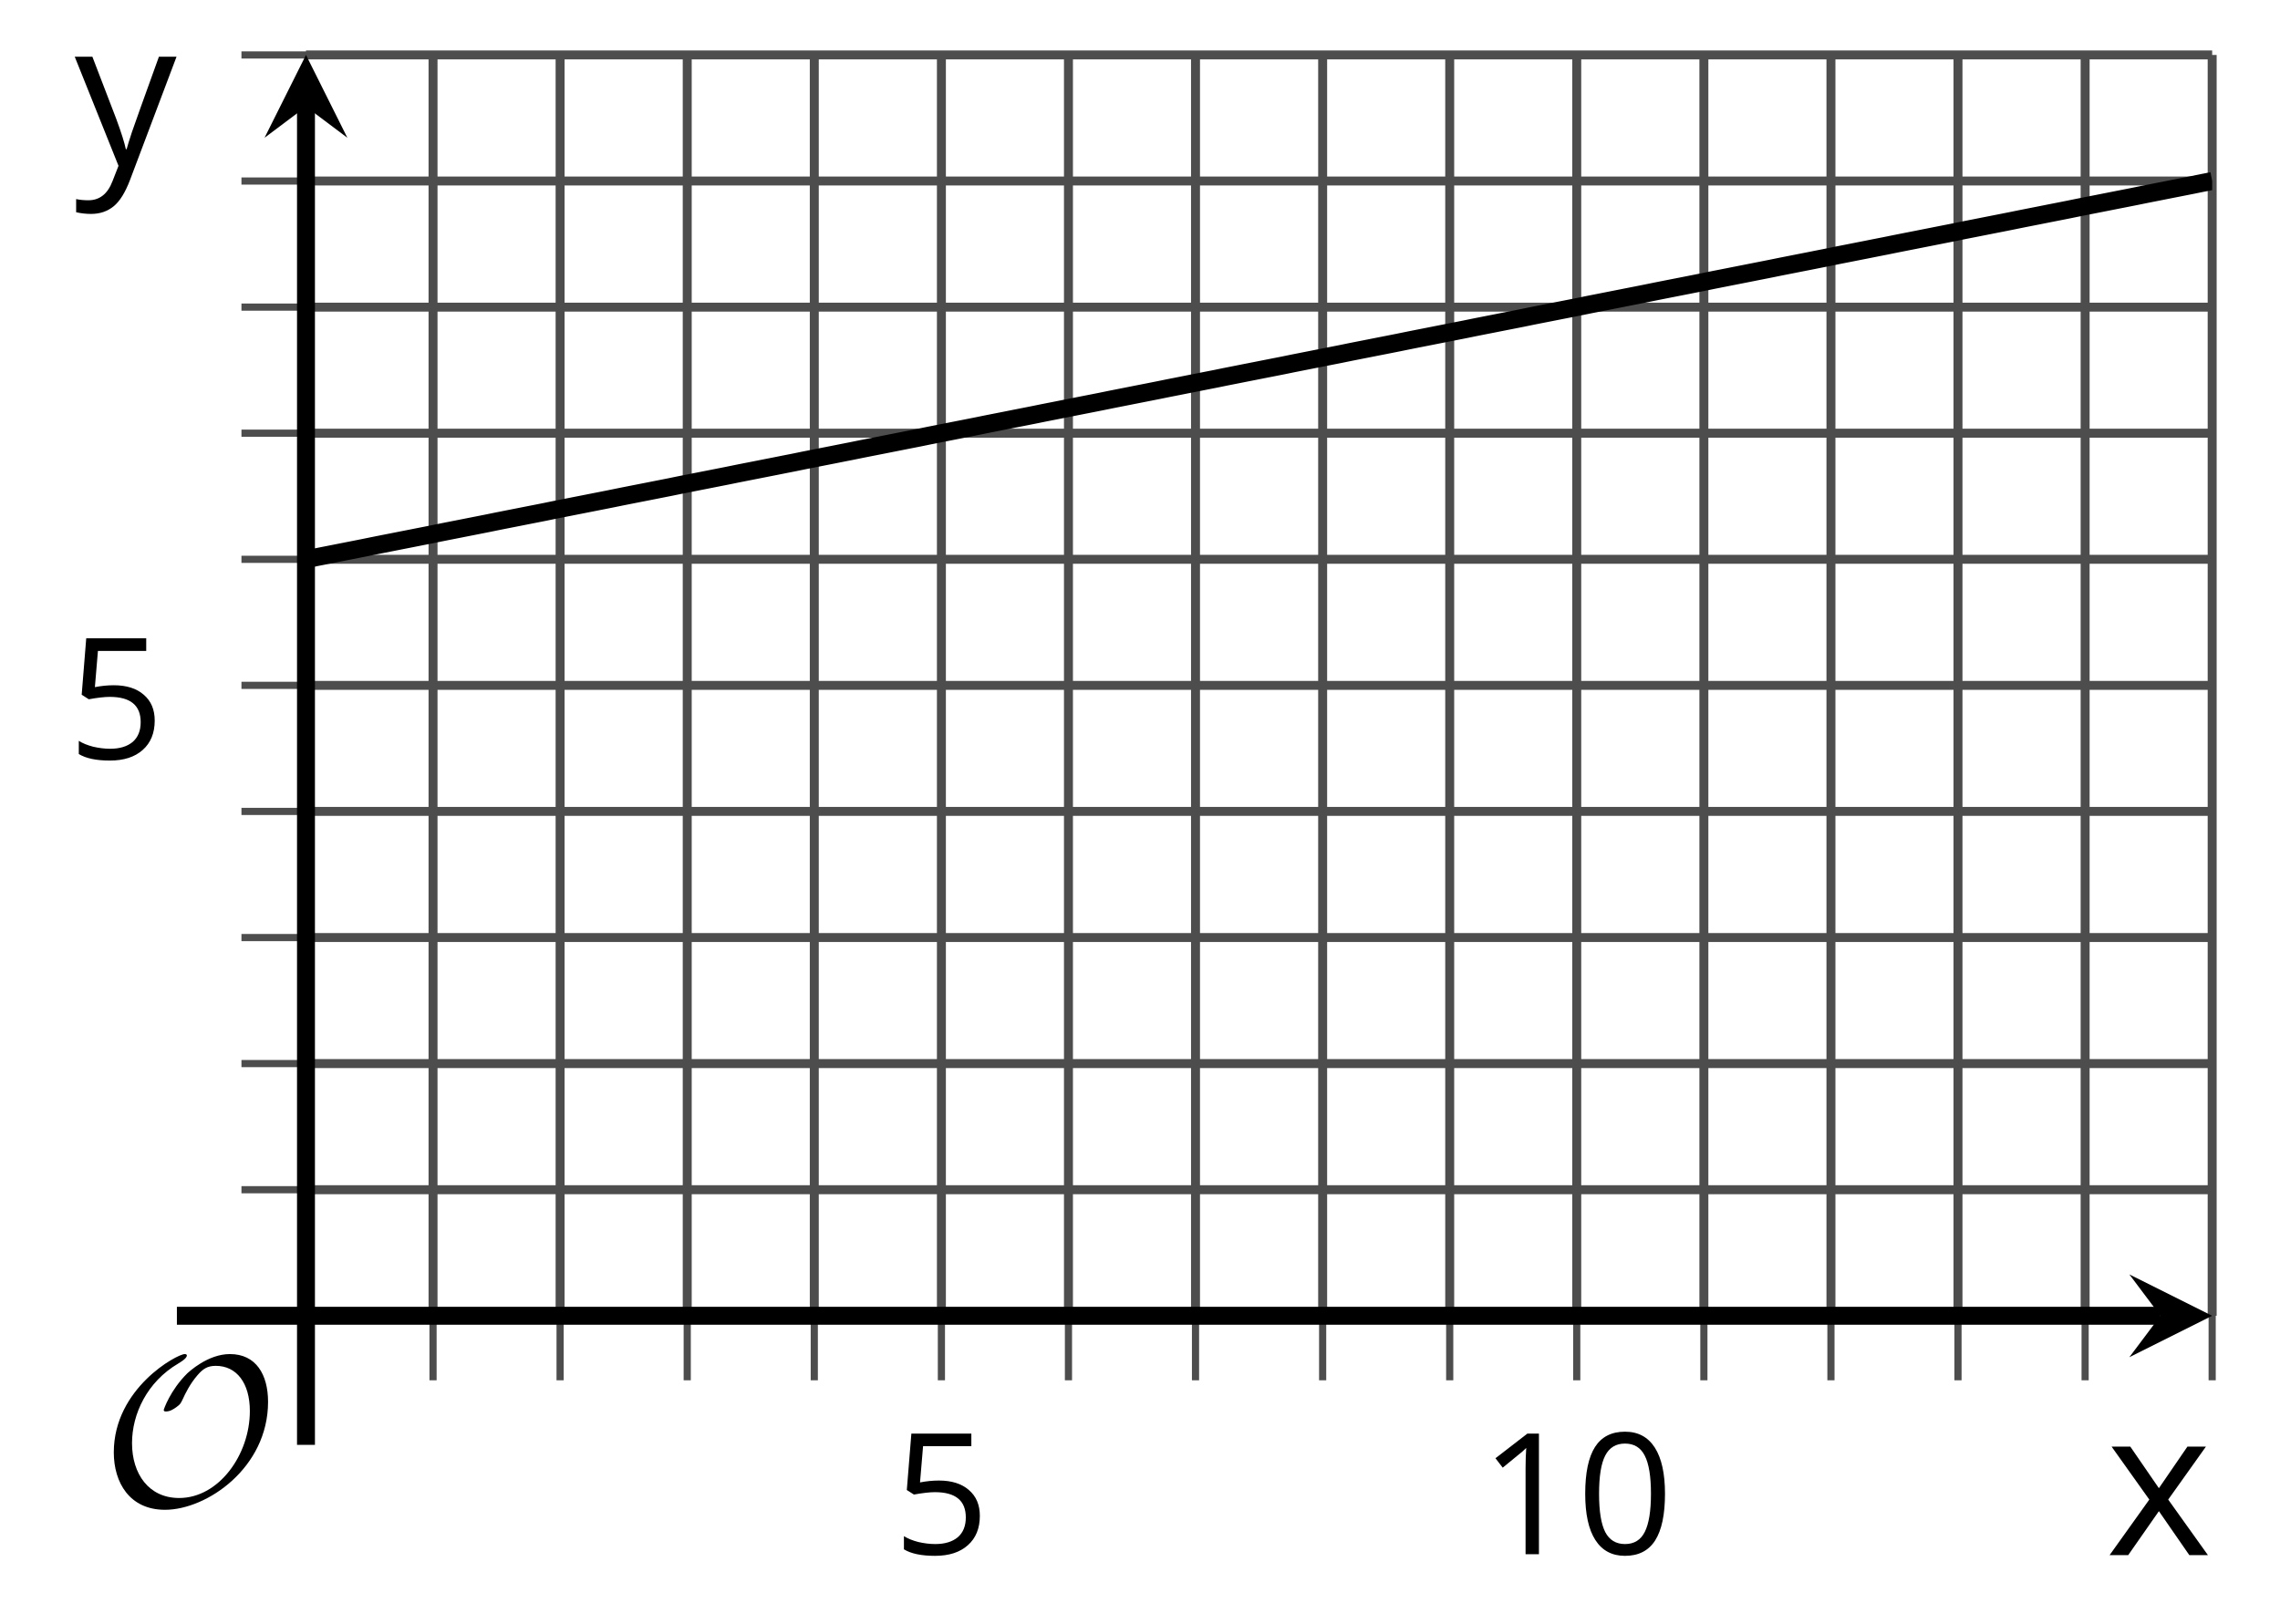<?xml version='1.0' encoding='UTF-8'?>
<!-- This file was generated by dvisvgm 2.1.3 -->
<svg height='90.615pt' version='1.1' viewBox='-72 -72 127.226 90.615' width='127.226pt' xmlns='http://www.w3.org/2000/svg' xmlns:xlink='http://www.w3.org/1999/xlink'>
<defs>
<clipPath id='clip1'>
<path d='M-54.926 1.434H51.441V-68.934H-54.926Z'/>
</clipPath>
<path d='M9.289 -5.762C9.289 -7.281 8.62 -8.428 7.161 -8.428C5.918 -8.428 4.866 -7.424 4.782 -7.352C3.826 -6.408 3.467 -5.332 3.467 -5.308C3.467 -5.236 3.527 -5.224 3.587 -5.224C3.814 -5.224 4.005 -5.344 4.184 -5.475C4.399 -5.631 4.411 -5.667 4.543 -5.942C4.651 -6.181 4.926 -6.767 5.368 -7.269C5.655 -7.592 5.894 -7.771 6.372 -7.771C7.532 -7.771 8.273 -6.814 8.273 -5.248C8.273 -2.809 6.539 -0.395 4.328 -0.395C2.63 -0.395 1.698 -1.745 1.698 -3.455C1.698 -5.081 2.534 -6.874 4.28 -7.902C4.399 -7.974 4.758 -8.189 4.758 -8.345C4.758 -8.428 4.663 -8.428 4.639 -8.428C4.22 -8.428 0.681 -6.528 0.681 -2.941C0.681 -1.267 1.554 0.263 3.539 0.263C5.87 0.263 9.289 -2.08 9.289 -5.762Z' id='g0-79'/>
<path d='M4.922 -3.375C4.922 -4.498 4.733 -5.355 4.355 -5.948C3.973 -6.542 3.421 -6.837 2.689 -6.837C1.938 -6.837 1.381 -6.552 1.018 -5.985S0.47 -4.549 0.47 -3.375C0.47 -2.238 0.658 -1.377 1.036 -0.792C1.413 -0.203 1.966 0.092 2.689 0.092C3.444 0.092 4.006 -0.193 4.374 -0.769C4.738 -1.344 4.922 -2.21 4.922 -3.375ZM1.243 -3.375C1.243 -4.355 1.358 -5.064 1.588 -5.506C1.819 -5.953 2.187 -6.174 2.689 -6.174C3.2 -6.174 3.568 -5.948 3.794 -5.497C4.024 -5.051 4.139 -4.342 4.139 -3.375S4.024 -1.699 3.794 -1.243C3.568 -0.792 3.2 -0.566 2.689 -0.566C2.187 -0.566 1.819 -0.792 1.588 -1.234C1.358 -1.685 1.243 -2.394 1.243 -3.375Z' id='g2-16'/>
<path d='M3.292 0V-6.731H2.647L0.866 -5.355L1.271 -4.83C1.92 -5.359 2.288 -5.658 2.366 -5.727S2.518 -5.866 2.583 -5.93C2.56 -5.576 2.546 -5.198 2.546 -4.797V0H3.292Z' id='g2-17'/>
<path d='M2.564 -4.111C2.215 -4.111 1.865 -4.075 1.51 -4.006L1.68 -6.027H4.374V-6.731H1.027L0.773 -3.582L1.169 -3.329C1.657 -3.416 2.049 -3.462 2.339 -3.462C3.49 -3.462 4.065 -2.993 4.065 -2.053C4.065 -1.57 3.913 -1.202 3.619 -0.948C3.315 -0.695 2.896 -0.566 2.357 -0.566C2.049 -0.566 1.731 -0.608 1.413 -0.681C1.096 -0.764 0.829 -0.87 0.612 -1.008V-0.272C1.013 -0.028 1.588 0.092 2.348 0.092C3.126 0.092 3.739 -0.106 4.18 -0.502C4.627 -0.898 4.848 -1.446 4.848 -2.141C4.848 -2.753 4.646 -3.232 4.236 -3.582C3.831 -3.936 3.273 -4.111 2.564 -4.111Z' id='g2-21'/>
<path d='M2.026 -2.583L0.18 0H1.045L2.472 -2.044L3.886 0H4.751L2.905 -2.583L4.659 -5.046H3.798L2.472 -3.112L1.142 -5.046H0.272L2.026 -2.583Z' id='g2-88'/>
<path d='M0.009 -5.046L2.044 0.028L1.763 0.746C1.538 1.335 1.165 1.63 0.64 1.63C0.433 1.63 0.244 1.611 0.074 1.575V2.187C0.299 2.238 0.529 2.265 0.764 2.265C1.183 2.265 1.533 2.145 1.823 1.906C2.109 1.671 2.357 1.266 2.574 0.7L4.742 -5.046H3.923C3.218 -3.094 2.799 -1.929 2.67 -1.547C2.546 -1.169 2.463 -0.902 2.422 -0.746H2.385C2.325 -1.036 2.178 -1.51 1.934 -2.169L0.829 -5.046H0.009Z' id='g2-89'/>
<use id='g7-88' transform='scale(1.2)' xlink:href='#g2-88'/>
<use id='g7-89' transform='scale(1.2)' xlink:href='#g2-89'/>
</defs>
<g id='page1'>
<path d='M-47.836 1.434V-68.934M-40.746 1.434V-68.934M-33.652 1.434V-68.934M-26.562 1.434V-68.934M-12.379 1.434V-68.934M-5.289 1.434V-68.934M1.805 1.434V-68.934M8.895 1.434V-68.934M23.078 1.434V-68.934M30.168 1.434V-68.934M37.258 1.434V-68.934M44.352 1.434V-68.934' fill='none' stroke='#4d4d4d' stroke-linejoin='bevel' stroke-miterlimit='10.037' stroke-width='0.5'/>
<path d='M-19.469 1.434V-68.934M15.984 1.434V-68.934M51.441 1.434V-68.934' fill='none' stroke='#4d4d4d' stroke-linejoin='bevel' stroke-miterlimit='10.037' stroke-width='0.5'/>
<path d='M-54.926 -5.602H51.441M-54.926 -12.641H51.441M-54.926 -19.676H51.441M-54.926 -26.715H51.441M-54.926 -40.785H51.441M-54.926 -47.824H51.441M-54.926 -54.859H51.441M-54.926 -61.898H51.441' fill='none' stroke='#4d4d4d' stroke-linejoin='bevel' stroke-miterlimit='10.037' stroke-width='0.5'/>
<path d='M-54.926 -33.75H51.441M-54.926 -68.934H51.441' fill='none' stroke='#4d4d4d' stroke-linejoin='bevel' stroke-miterlimit='10.037' stroke-width='0.5'/>
<path d='M-47.836 5.035V-2.164M-40.746 5.035V-2.164M-33.652 5.035V-2.164M-26.562 5.035V-2.164M-12.379 5.035V-2.164M-5.289 5.035V-2.164M1.805 5.035V-2.164M8.895 5.035V-2.164M23.078 5.035V-2.164M30.168 5.035V-2.164M37.258 5.035V-2.164M44.352 5.035V-2.164' fill='none' stroke='#4d4d4d' stroke-linejoin='bevel' stroke-miterlimit='10.037' stroke-width='0.4'/>
<path d='M-19.469 5.035V-2.164M15.984 5.035V-2.164M51.441 5.035V-2.164' fill='none' stroke='#4d4d4d' stroke-linejoin='bevel' stroke-miterlimit='10.037' stroke-width='0.4'/>
<path d='M-58.527 -5.602H-51.328M-58.527 -12.641H-51.328M-58.527 -19.676H-51.328M-58.527 -26.715H-51.328M-58.527 -40.785H-51.328M-58.527 -47.824H-51.328M-58.527 -54.859H-51.328M-58.527 -61.898H-51.328' fill='none' stroke='#4d4d4d' stroke-linejoin='bevel' stroke-miterlimit='10.037' stroke-width='0.4'/>
<path d='M-58.527 -33.75H-51.328M-58.527 -68.934H-51.328' fill='none' stroke='#4d4d4d' stroke-linejoin='bevel' stroke-miterlimit='10.037' stroke-width='0.4'/>
<path d='M-54.926 1.434H48.555' fill='none' stroke='#000000' stroke-linejoin='bevel' stroke-miterlimit='10.037' stroke-width='1'/>
<path d='M51.441 1.434L46.82 -0.875L48.555 1.434L46.82 3.746'/>
<path d='M-54.926 1.434V-66.047' fill='none' stroke='#000000' stroke-linejoin='bevel' stroke-miterlimit='10.037' stroke-width='1'/>
<path d='M-54.926 -68.934L-57.238 -64.312L-54.926 -66.047L-52.617 -64.312'/>
<g transform='matrix(1 0 0 1 15.681 30.486)'>
<use x='-37.853' xlink:href='#g2-21' y='-15.746'/>
</g>
<g transform='matrix(1 0 0 1 48.435 30.486)'>
<use x='-37.853' xlink:href='#g2-17' y='-15.746'/>
<use x='-32.449' xlink:href='#g2-16' y='-15.746'/>
</g>
<g transform='matrix(1 0 0 1 -30.362 -13.899)'>
<use x='-37.853' xlink:href='#g2-21' y='-15.746'/>
</g>
<path clip-path='url(#clip1)' d='M-54.926 -40.785L-54.391 -40.895L-53.859 -41L-53.324 -41.105L-52.789 -41.211L-52.254 -41.316L-51.719 -41.422L-51.184 -41.531L-50.652 -41.637L-50.117 -41.742L-49.582 -41.848L-49.047 -41.953L-48.512 -42.059L-47.977 -42.164L-47.445 -42.273L-46.91 -42.379L-46.375 -42.484L-45.84 -42.59L-45.305 -42.695L-44.77 -42.801L-44.238 -42.91L-43.703 -43.016L-43.168 -43.121L-42.633 -43.227L-42.098 -43.332L-41.562 -43.438L-41.031 -43.547L-40.496 -43.652L-39.961 -43.758L-39.426 -43.863L-38.891 -43.969L-38.355 -44.074L-37.824 -44.18L-37.289 -44.289L-36.754 -44.395L-36.219 -44.5L-35.684 -44.605L-35.148 -44.711L-34.617 -44.816L-34.082 -44.926L-33.547 -45.031L-33.012 -45.137L-32.477 -45.242L-31.941 -45.348L-31.41 -45.453L-30.875 -45.562L-30.34 -45.668L-29.805 -45.773L-29.27 -45.879L-28.734 -45.984L-28.203 -46.09L-27.668 -46.195L-27.133 -46.305L-26.598 -46.41L-26.062 -46.516L-25.527 -46.621L-24.996 -46.727L-24.461 -46.832L-23.926 -46.941L-23.391 -47.047L-22.855 -47.152L-22.32 -47.258L-21.789 -47.363L-21.254 -47.469L-20.719 -47.574L-20.184 -47.684L-19.648 -47.789L-19.113 -47.895L-18.582 -48L-18.047 -48.105L-17.512 -48.211L-16.977 -48.32L-16.441 -48.426L-15.906 -48.531L-15.375 -48.637L-14.84 -48.742L-14.305 -48.848L-13.77 -48.957L-13.234 -49.062L-12.699 -49.168L-12.168 -49.273L-11.633 -49.379L-11.098 -49.484L-10.562 -49.59L-10.027 -49.699L-9.492 -49.805L-8.961 -49.91L-8.426 -50.016L-7.891 -50.121L-7.355 -50.227L-6.82 -50.336L-6.285 -50.441L-5.754 -50.547L-5.219 -50.652L-4.684 -50.758L-4.148 -50.863L-3.613 -50.973L-3.078 -51.078L-2.547 -51.184L-2.012 -51.289L-1.476 -51.395L-0.941 -51.5L-0.406 -51.605L0.129 -51.715L0.66 -51.82L1.195 -51.926L1.73 -52.031L2.266 -52.137L2.801 -52.242L3.336 -52.352L3.867 -52.457L4.402 -52.562L4.938 -52.668L5.473 -52.773L6.008 -52.879L6.543 -52.988L7.074 -53.094L7.609 -53.199L8.145 -53.305L8.68 -53.41L9.215 -53.516L9.75 -53.621L10.281 -53.73L10.816 -53.836L11.352 -53.941L11.887 -54.047L12.422 -54.152L12.957 -54.258L13.488 -54.367L14.024 -54.473L14.559 -54.578L15.094 -54.684L15.629 -54.789L16.164 -54.895L16.695 -55.004L17.23 -55.109L17.766 -55.215L18.301 -55.32L18.836 -55.426L19.371 -55.531L19.902 -55.637L20.438 -55.746L20.973 -55.852L21.508 -55.957L22.043 -56.062L22.578 -56.168L23.109 -56.273L23.645 -56.383L24.18 -56.488L24.715 -56.594L25.25 -56.699L25.785 -56.805L26.316 -56.91L26.852 -57.016L27.387 -57.125L27.922 -57.23L28.457 -57.336L28.992 -57.441L29.523 -57.547L30.059 -57.652L30.594 -57.762L31.129 -57.867L31.664 -57.973L32.199 -58.078L32.73 -58.184L33.266 -58.289L33.801 -58.398L34.336 -58.504L34.871 -58.609L35.406 -58.715L35.938 -58.82L36.473 -58.926L37.008 -59.031L37.543 -59.141L38.078 -59.246L38.613 -59.352L39.145 -59.457L39.68 -59.562L40.215 -59.668L40.75 -59.777L41.285 -59.883L41.82 -59.988L42.352 -60.094L42.887 -60.199L43.422 -60.305L43.957 -60.414L44.492 -60.52L45.027 -60.625L45.558 -60.73L46.094 -60.836L46.629 -60.941L47.164 -61.047L47.699 -61.156L48.234 -61.262L48.765 -61.367L49.301 -61.473L49.836 -61.578L50.371 -61.684L50.906 -61.793L51.441 -61.898' fill='none' stroke='#000000' stroke-linejoin='bevel' stroke-miterlimit='10.037' stroke-width='1'/>
<g transform='matrix(1 0 0 1 -28.478 27.745)'>
<use x='-37.853' xlink:href='#g0-79' y='-15.746'/>
</g>
<path d='M-54.926 8.637V1.434' fill='none' stroke='#000000' stroke-linejoin='bevel' stroke-miterlimit='10.037' stroke-width='1'/>
<path d='M-62.129 1.434H-54.926' fill='none' stroke='#000000' stroke-linejoin='bevel' stroke-miterlimit='10.037' stroke-width='1'/>
<g transform='matrix(1 0 0 1 83.355 30.537)'>
<use x='-37.853' xlink:href='#g7-88' y='-15.746'/>
</g>
<g transform='matrix(1 0 0 1 -29.987 -47.033)'>
<use x='-37.853' xlink:href='#g7-89' y='-15.746'/>
</g>
</g>
</svg>